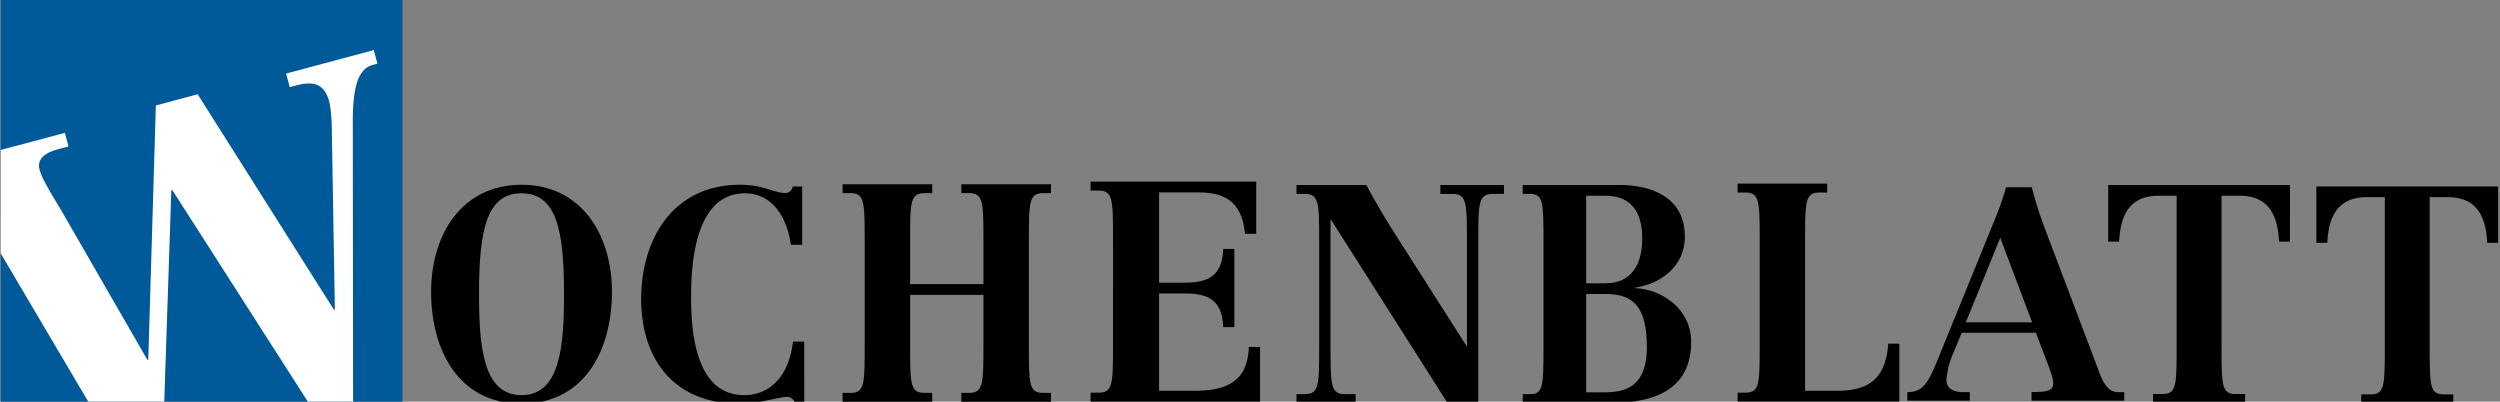 <?xml version="1.0" encoding="UTF-8"?>
<svg xmlns="http://www.w3.org/2000/svg" width="473" height="76">
  <rect width="100%" height="100%" fill="#808080" stroke="none"/>
  <rect fill="#005a9a" x="0.158" width="76" height="76"></rect>
  <path fill="#000000" d="M242.217,96.276h1.508c2.68,0,2.736-1.579,2.736-9.064V67.097c0-7.484-.056-9.063-2.792-9.063h-1.452V56.338h31.332V66.22h-2.122c-.615-6.607-4.413-7.835-8.937-7.835h-7.316V75.459h4.859c3.854,0,7.149-.877,7.261-6.373h2.122V83.88h-2.122c-.112-5.498-3.407-6.374-7.261-6.374h-4.859V95.924h6.423c5.306,0,10.332-.993,10.556-8.302h2.122V97.971H242.217V96.276" transform="translate(-35.875 -21.984)"></path>
  <path fill="#000000" d="M285.464,67.649c0-7.415-.056-8.979-2.767-8.979h-1.525V56.99h13.216c3.163,5.909,5.986,10.138,9.319,15.351l9.601,15.061h.114V67.649c0-7.415-.057-8.979-2.768-8.979h-2.259V56.99h12.03v1.68h-2.09c-2.711,0-2.767,1.564-2.767,8.979V98.583h-5.591l-22.253-34.99h-.114V87.576c0,7.415.057,8.979,2.768,8.979h1.977v1.68H281.172v-1.68h1.525c2.711,0,2.767-1.564,2.767-8.979V67.649" transform="translate(-35.875 -21.984)"></path>
  <path fill="#000000" d="M335.977,96.207h3.673c4.553,0,7.812-1.796,7.812-8.516,0-7.705-2.586-10.08-7.761-10.08h-3.724V96.207m0-20.623h3.621c4.863,0,6.985-3.418,6.985-8.516,0-3.881-1.294-8.052-6.933-8.052h-3.673Zm-12.003,20.97h1.397c2.483,0,2.535-1.564,2.535-8.979V67.648c0-7.415-.052-8.98-2.587-8.98h-1.345V56.989h18.418c5.381,0,12.262,1.969,12.262,9.789,0,5.678-4.76,8.979-9.365,9.617v.116c4.915.174,10.555,3.881,10.555,10.137,0,9.617-7.864,11.586-15.418,11.586H323.974Z" transform="translate(-35.875 -21.984)"></path>
  <path fill="#000000" d="M364.629,96.274h1.485c2.642,0,2.697-1.563,2.697-8.975V67.381c0-7.411-.055-8.975-2.751-8.975h-1.431V56.727h16.948v1.679h-1.43c-2.697,0-2.752,1.564-2.752,8.975V95.927h5.888c5.448,0,9.355-1.621,9.851-8.917h2.09V97.953H364.629V96.274" transform="translate(-35.875 -21.984)"></path>
  <path fill="#000000" d="M447.697,59.012h-3.375c-4.516,0-7.236,2.374-7.509,8.685h-2.067V56.986h34.389V67.697h-2.067c-.272-6.311-2.994-8.685-7.51-8.685h-3.373V87.558c0,7.411.054,8.974,2.666,8.974h1.795v1.679H443.234V96.532h1.796c2.612,0,2.667-1.563,2.667-8.974V59.012" transform="translate(-35.875 -21.984)"></path>
  <path fill="#000000" d="M487.083,59.278h-3.374c-4.516,0-7.236,2.361-7.509,8.639h-2.067V57.262h34.389V67.917h-2.067c-.273-6.278-2.994-8.639-7.51-8.639h-3.374V87.672c0,7.372.055,8.927,2.667,8.927h1.795v1.67H482.621v-1.67h1.796c2.612,0,2.666-1.555,2.666-8.927V59.278" transform="translate(-35.875 -21.984)"></path>
  <path fill="#000000" d="M414.323,66.976l-6.521,15.997h12.55l-6.029-15.997m5.92,29.198c2.465-.056,4.11-.056,4.11-1.678,0-1.063-.877-3.244-1.863-5.817l-1.426-3.748h-14.03l-1.479,3.58a16.468,16.468,0,0,0-1.425,5.313c0,1.511,1.096,2.294,2.959,2.35h1.48v1.622H396.731V96.174c2.795,0,3.836-1.454,5.645-5.873l10.687-26.234a55.388,55.388,0,0,0,2.356-6.656h4.878a70.638,70.638,0,0,0,2.521,7.943l10.139,26.793c.658,1.79,1.535,4.027,3.672,4.027h1.151v1.622H420.243Z" transform="translate(-35.875 -21.984)"></path>
  <path fill="#000000" d="M195.29,96.319h1.487c2.644,0,2.699-1.56,2.699-8.958V67.482c0-7.398-.055-8.958-2.754-8.958H195.29V56.848h16.962v1.676H210.82c-2.699,0-2.753,1.56-2.753,8.958v8.263h13.877V67.482c0-7.398-.055-8.958-2.754-8.958h-1.431V56.848H234.72v1.676h-1.432c-2.698,0-2.753,1.56-2.753,8.958V87.361c0,7.398.055,8.958,2.698,8.958h1.487v1.676H217.759V96.319h1.431c2.699,0,2.754-1.56,2.754-8.958V77.768H208.067v9.593c0,7.398.054,8.958,2.753,8.958h1.432v1.676H195.29V96.319" transform="translate(-35.875 -21.984)"></path>
  <path fill="#000000" d="M187.646,68.295h-2.135c-.674-4.788-3.203-9.687-8.655-9.742-9.273,0-10.228,12.692-10.228,19.595,0,6.847.899,18.594,10.059,18.594,5.171,0,8.543-4.009,9.217-10.132h2.136V98.19h-1.799a1.471,1.471,0,0,0-1.573-1.115c-1.18,0-5.339,1.281-8.88,1.281-12.869,0-18.602-8.962-18.602-19.762,0-11.524,6.126-21.656,18.715-21.656,4.439,0,6.407,1.559,8.486,1.559a1.379,1.379,0,0,0,1.461-1.225h1.798V68.295" transform="translate(-35.875 -21.984)"></path>
  <path fill="#000000" d="M134.549,96.741c7.286,0,8.041-9.129,8.041-19.261,0-12.136-1.511-18.927-8.041-18.927s-8.041,6.791-8.041,18.927c0,10.132.756,19.261,8.041,19.261m0-39.803c11.333,0,17.108,9.463,17.108,20.264,0,11.022-5.181,21.154-17.108,21.154s-17.107-10.132-17.107-21.154C117.442,66.401,123.216,56.938,134.549,56.938Z" transform="translate(-35.875 -21.984)"></path>
  <path fill="#ffffff" d="M68.46,57.924l-.17.046L66.932,98.557H52.913L36,69.906l.009-19.552L48.15,47.118l.688,2.572-1.786.478c-1.446.388-4.4,1.274-3.687,3.933.522,1.951,2.688,5.267,4.55,8.473L63.761,90.066l.169-.046,1.432-48.084,7.911-2.119L99.065,80.606l.17-.046-.589-34.524a28.8,28.8,0,0,0-.445-4.727c-.855-3.192-2.658-4.134-6.232-3.176l-1.275.341-.689-2.571,16.589-4.444.689,2.57-.936.251c-3.658.981-3.755,7.088-3.723,12.306l.059,52.058H94.548L68.46,57.924" transform="translate(-35.875 -21.984)"></path>
</svg>
